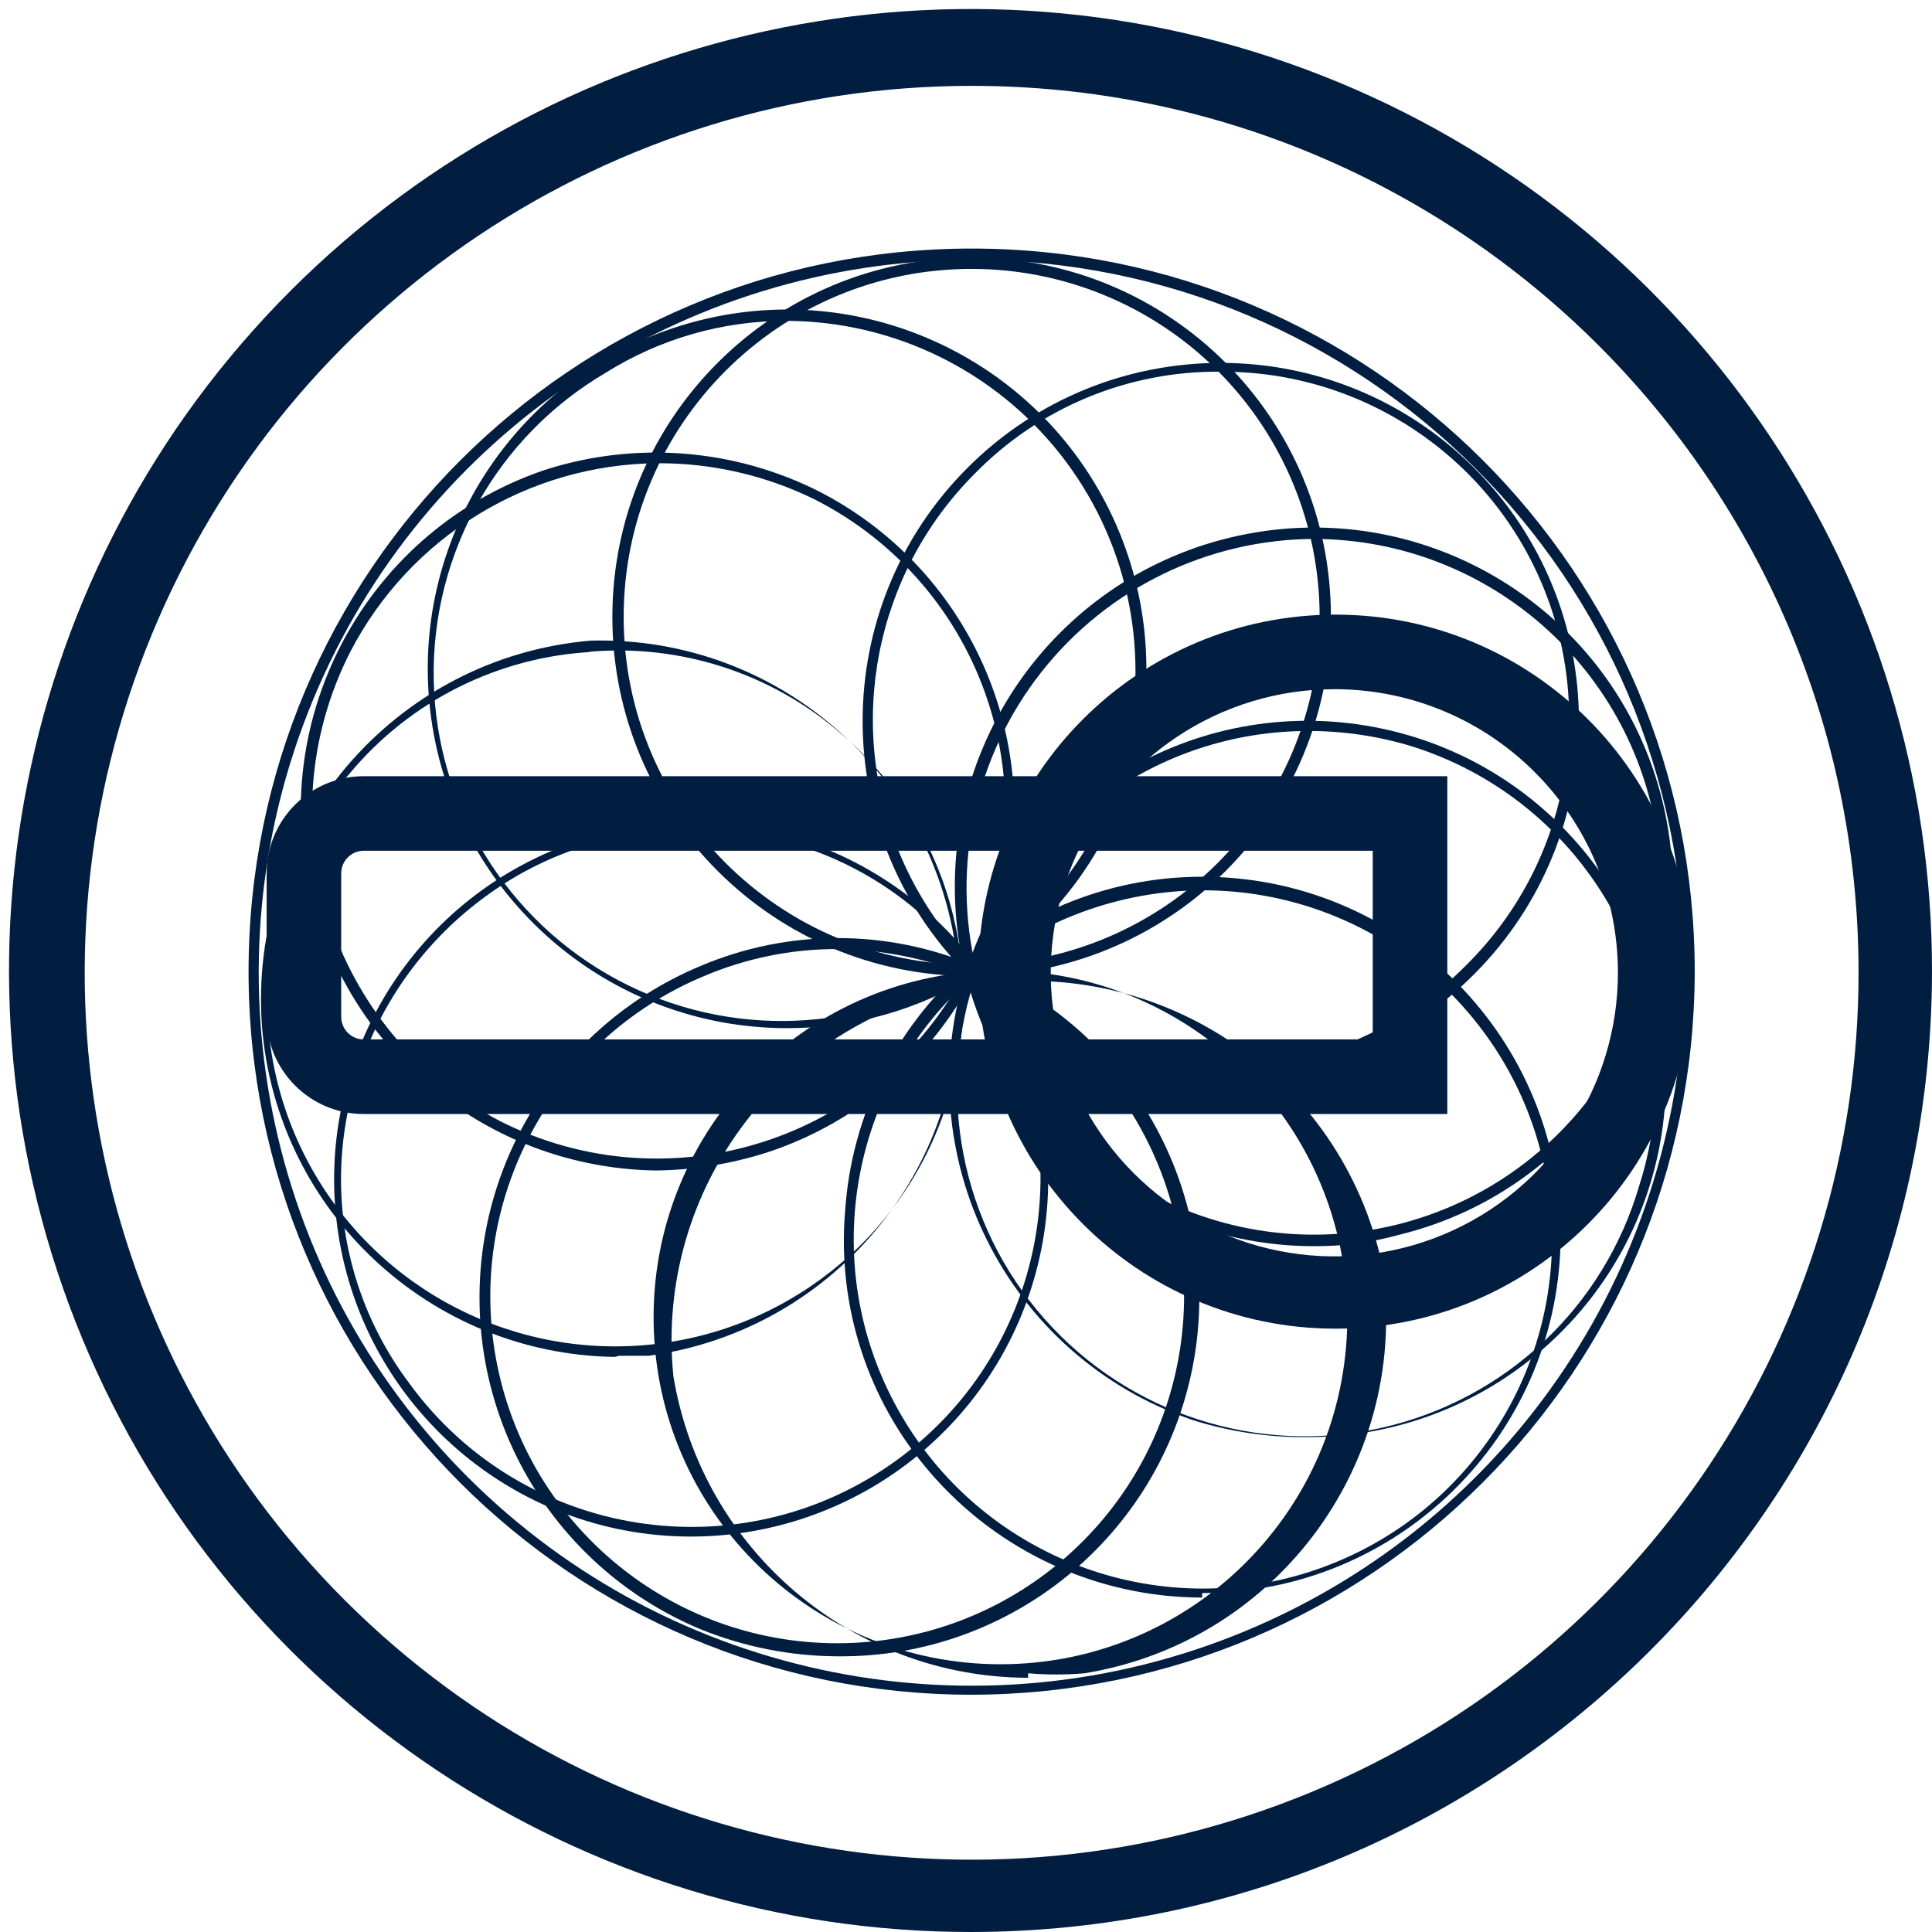 <?xml version="1.0" encoding="UTF-8"?>
<svg width="95px" height="95px" viewBox="0 0 95 95" version="1.1" xmlns="http://www.w3.org/2000/svg" xmlns:xlink="http://www.w3.org/1999/xlink">
    <!-- Generator: Sketch 54 (76480) - https://sketchapp.com -->
    <title>dish-satelliteclean</title>
    <desc>Created with Sketch.</desc>
    <g id="Page-1" stroke="none" stroke-width="1" fill="none" fill-rule="evenodd">
        <g id="dish" transform="translate(-2003, -69)" fill="#011E41" fill-rule="nonzero">
            <g id="dish-satelliteclean" transform="translate(1998, 64)">
                <path d="M52.778,9.222 C35.134,9.222 19.228,19.854 12.481,36.157 C5.734,52.46 9.476,71.222 21.96,83.691 C34.444,96.159 53.211,99.876 69.506,93.109 C85.8,86.341 96.411,70.422 96.389,52.778 C96.358,28.714 76.842,9.222 52.778,9.222 M52.778,100 C33.646,100.022 16.386,88.512 9.054,70.84 C1.722,53.169 5.763,32.82 19.292,19.292 C32.82,5.763 53.169,1.722 70.84,9.054 C88.512,16.386 100.022,33.646 100,52.778 C99.969,78.845 78.845,99.969 52.778,100" id="Shape"></path>
                <path d="M52.778,17.611 C33.356,17.611 17.611,33.356 17.611,52.778 C17.611,72.2 33.356,87.944 52.778,87.944 C72.2,87.944 87.944,72.2 87.944,52.778 C87.914,33.368 72.187,17.642 52.778,17.611 M52.778,88.222 C33.202,88.222 17.333,72.353 17.333,52.778 C17.333,33.202 33.202,17.333 52.778,17.333 C72.353,17.333 88.222,33.202 88.222,52.778 C88.222,72.353 72.353,88.222 52.778,88.222" id="Shape"></path>
                <path d="M52.778,18.222 C43.328,18.222 35.667,25.883 35.667,35.333 C35.667,44.784 43.328,52.444 52.778,52.444 C62.228,52.444 69.889,44.784 69.889,35.333 C69.889,30.795 68.086,26.443 64.877,23.234 C61.668,20.025 57.316,18.222 52.778,18.222 M52.778,53 C43.021,53 35.111,45.09 35.111,35.333 C35.111,25.576 43.021,17.667 52.778,17.667 C62.535,17.667 70.444,25.576 70.444,35.333 C70.444,40.019 68.583,44.512 65.27,47.826 C61.957,51.139 57.463,53 52.778,53" id="Shape"></path>
                <path d="M43.667,20.778 C40.522,20.774 37.44,21.66 34.778,23.333 C29.435,26.467 26.204,32.243 26.327,38.435 C26.451,44.627 29.912,50.269 35.375,53.187 C40.838,56.104 47.452,55.841 52.667,52.5 C56.536,50.116 59.311,46.304 60.389,41.889 C61.57,36.792 60.371,31.434 57.129,27.328 C53.887,23.221 48.954,20.811 43.722,20.778 M43.722,55.556 C34.9,55.566 27.422,49.067 26.204,40.329 C24.985,31.591 30.4,23.294 38.888,20.89 C47.377,18.487 56.337,22.714 59.88,30.794 C63.423,38.874 60.463,48.328 52.944,52.944 C50.173,54.656 46.979,55.56 43.722,55.556" id="Shape"></path>
                <path d="M37.333,27.778 C30.965,27.828 25.149,31.4 22.222,37.056 C17.948,45.453 21.216,55.726 29.556,60.111 C37.978,64.388 48.273,61.031 52.556,52.611 C54.627,48.561 55.001,43.852 53.593,39.526 C52.186,35.2 49.114,31.612 45.056,29.556 C42.653,28.375 40.01,27.766 37.333,27.778 M37.333,62.556 C29.731,62.478 23.026,57.56 20.667,50.333 C17.657,41.133 22.611,31.223 31.778,28.111 C36.242,26.674 41.092,27.054 45.278,29.167 C51.616,32.421 55.379,39.164 54.82,46.267 C54.262,53.371 49.491,59.443 42.722,61.667 C40.926,62.242 39.053,62.542 37.167,62.556" id="Shape"></path>
                <path d="M34.111,37.056 C29.495,37.303 25.189,39.456 22.222,43 C17.735,48.27 16.865,55.725 20.018,61.887 C23.171,68.05 29.727,71.705 36.626,71.148 C43.526,70.592 49.411,65.933 51.536,59.346 C53.661,52.758 51.607,45.539 46.333,41.056 C42.903,38.083 38.409,36.639 33.889,37.056 M35.222,71.722 C26.15,71.584 18.658,64.596 17.889,55.556 C17.121,45.839 24.343,37.325 34.056,36.5 C43.435,36.258 51.367,43.39 52.12,52.742 C52.874,62.094 46.186,70.404 36.889,71.667 L35.444,71.667" id="Shape"></path>
                <path d="M38.889,45.833 C35.27,45.805 31.74,46.956 28.833,49.111 C25.191,51.78 22.738,55.768 22,60.222 C21.242,64.728 22.366,69.347 25.111,73 C30.68,80.671 41.413,82.374 49.083,76.806 C56.754,71.237 58.458,60.504 52.889,52.833 C50.267,49.141 46.256,46.674 41.778,46 C40.891,45.917 39.998,45.917 39.111,46 M38.889,80.556 C30.26,80.508 22.944,74.196 21.634,65.667 C20.323,57.138 25.405,48.92 33.622,46.284 C41.839,43.648 50.753,47.374 54.65,55.074 C58.546,62.773 56.269,72.163 49.278,77.222 C46.255,79.405 42.617,80.572 38.889,80.556" id="Shape"></path>
                <path d="M46.167,51.667 C43.914,51.663 41.684,52.117 39.611,53 C32.105,56.125 27.848,64.115 29.442,72.088 C31.035,80.061 38.036,85.801 46.167,85.801 C54.298,85.801 61.298,80.061 62.891,72.088 C64.485,64.115 60.229,56.125 52.722,53 C50.64,52.147 48.416,51.695 46.167,51.667 M46.167,86.444 C43.861,86.432 41.58,85.979 39.444,85.111 C32.864,82.367 28.578,75.936 28.578,68.806 C28.578,61.676 32.864,55.244 39.444,52.5 C43.758,50.669 48.631,50.669 52.944,52.5 C60.79,55.663 65.279,63.957 63.636,72.255 C61.992,80.553 54.681,86.511 46.222,86.444" id="Shape"></path>
                <path d="M55.556,52.778 C54.65,52.697 53.739,52.697 52.833,52.778 C43.708,53.508 36.787,61.313 37.152,70.46 C37.518,79.607 45.04,86.834 54.194,86.834 C63.349,86.834 70.871,79.607 71.236,70.46 C71.602,61.313 64.681,53.508 55.556,52.778 M55.556,87.5 C46.898,87.48 39.522,81.208 38.111,72.667 C37.177,63.355 43.666,54.931 52.907,53.457 C62.148,51.983 70.936,57.971 72.944,67.111 C74.445,76.707 67.919,85.715 58.333,87.278 C57.409,87.358 56.48,87.358 55.556,87.278" id="Shape"></path>
                <path d="M64.111,48.778 C60.04,48.801 56.106,50.256 53,52.889 C46.672,58.291 45.13,67.454 49.34,74.631 C53.55,81.807 62.3,84.932 70.104,82.044 C77.907,79.157 82.516,71.09 81.041,62.901 C79.566,54.712 72.431,48.761 64.111,48.778 M64.111,83.556 C58.963,83.549 54.073,81.297 50.722,77.389 C47.663,73.846 46.161,69.22 46.556,64.556 C47.19,55 55.344,47.702 64.912,48.129 C74.479,48.555 81.952,56.548 81.735,66.123 C81.517,75.697 73.688,83.343 64.111,83.333" id="Shape"></path>
                <path d="M69.333,40.944 C61.916,40.944 55.343,45.722 53.056,52.778 C50.965,58.652 52.236,65.199 56.371,69.865 C60.507,74.531 66.854,76.578 72.937,75.207 C79.02,73.837 83.875,69.267 85.611,63.278 C88.484,54.258 83.513,44.615 74.5,41.722 C72.791,41.193 71.011,40.931 69.222,40.944 M69.222,75.667 C67.338,75.679 65.464,75.397 63.667,74.833 C54.5,71.721 49.545,61.812 52.556,52.611 C55.345,44.029 64.17,38.945 72.994,40.836 C81.817,42.726 87.784,50.98 86.813,59.952 C85.841,68.923 78.246,75.709 69.222,75.667" id="Shape"></path>
                <path d="M69.667,31.5 C64.415,31.508 59.456,33.92 56.207,38.047 C52.958,42.173 51.776,47.559 53,52.667 C55.246,61.836 64.494,67.455 73.667,65.222 C82.055,63.149 87.581,55.147 86.549,46.568 C85.518,37.989 78.252,31.525 69.611,31.5 M69.611,66.278 C60.668,66.274 53.138,59.589 52.076,50.709 C51.014,41.83 56.755,33.557 65.444,31.444 C74.91,29.143 84.449,34.951 86.75,44.417 C89.051,53.882 83.243,63.421 73.778,65.722 C72.421,66.098 71.019,66.285 69.611,66.278" id="Shape"></path>
                <path d="M65.056,23.278 C60.478,23.22 56.078,25.049 52.889,28.333 C48.018,33.24 46.578,40.596 49.24,46.977 C51.901,53.357 58.142,57.51 65.056,57.5 L65.056,57.5 C69.587,57.489 73.927,55.669 77.111,52.444 C82.032,47.565 83.512,40.193 80.854,33.792 C78.196,27.392 71.93,23.236 65,23.278 M65,58 C60.334,58.035 55.85,56.193 52.556,52.889 C45.694,46.006 45.705,34.865 52.581,27.996 C59.457,21.127 70.598,21.127 77.474,27.996 C84.35,34.865 84.362,46.006 77.5,52.889 C74.211,56.208 69.728,58.07 65.056,58.056 L65.056,58.056" id="Shape"></path>
                <path d="M52.778,17.778 C38.594,17.778 25.808,26.325 20.385,39.431 C14.963,52.537 17.972,67.62 28.009,77.641 C38.047,87.662 53.134,90.648 66.231,85.204 C79.329,79.761 87.856,66.961 87.833,52.778 C87.803,33.439 72.117,17.778 52.778,17.778 M52.778,88.333 C33.141,88.333 17.222,72.415 17.222,52.778 C17.222,33.141 33.141,17.222 52.778,17.222 C72.415,17.222 88.333,33.141 88.333,52.778 C88.303,72.402 72.402,88.303 52.778,88.333" id="Shape"></path>
                <path d="M22.889,46.833 C22.275,46.833 21.778,47.331 21.778,47.944 L21.778,55 C21.778,55.295 21.895,55.577 22.103,55.786 C22.312,55.994 22.594,56.111 22.889,56.111 L72.5,56.111 L72.5,46.833 L22.889,46.833 Z M76.167,59.778 L22.889,59.778 C20.25,59.778 18.111,57.639 18.111,55 L18.111,47.944 C18.111,45.306 20.25,43.167 22.889,43.167 L76.167,43.167 L76.167,59.778 Z" id="Shape"></path>
                <path d="M70.667,38.889 C65.017,38.866 59.911,42.256 57.739,47.471 C55.566,52.687 56.756,58.698 60.751,62.693 C64.746,66.689 70.757,67.878 75.973,65.706 C81.189,63.533 84.578,58.428 84.556,52.778 C84.525,45.12 78.325,38.919 70.667,38.889 M70.667,70.333 C60.971,70.333 53.111,62.473 53.111,52.778 C53.111,43.082 60.971,35.222 70.667,35.222 C80.362,35.222 88.222,43.082 88.222,52.778 C88.222,62.473 80.362,70.333 70.667,70.333" id="Shape"></path>
            </g>
        </g>
    </g>
</svg>